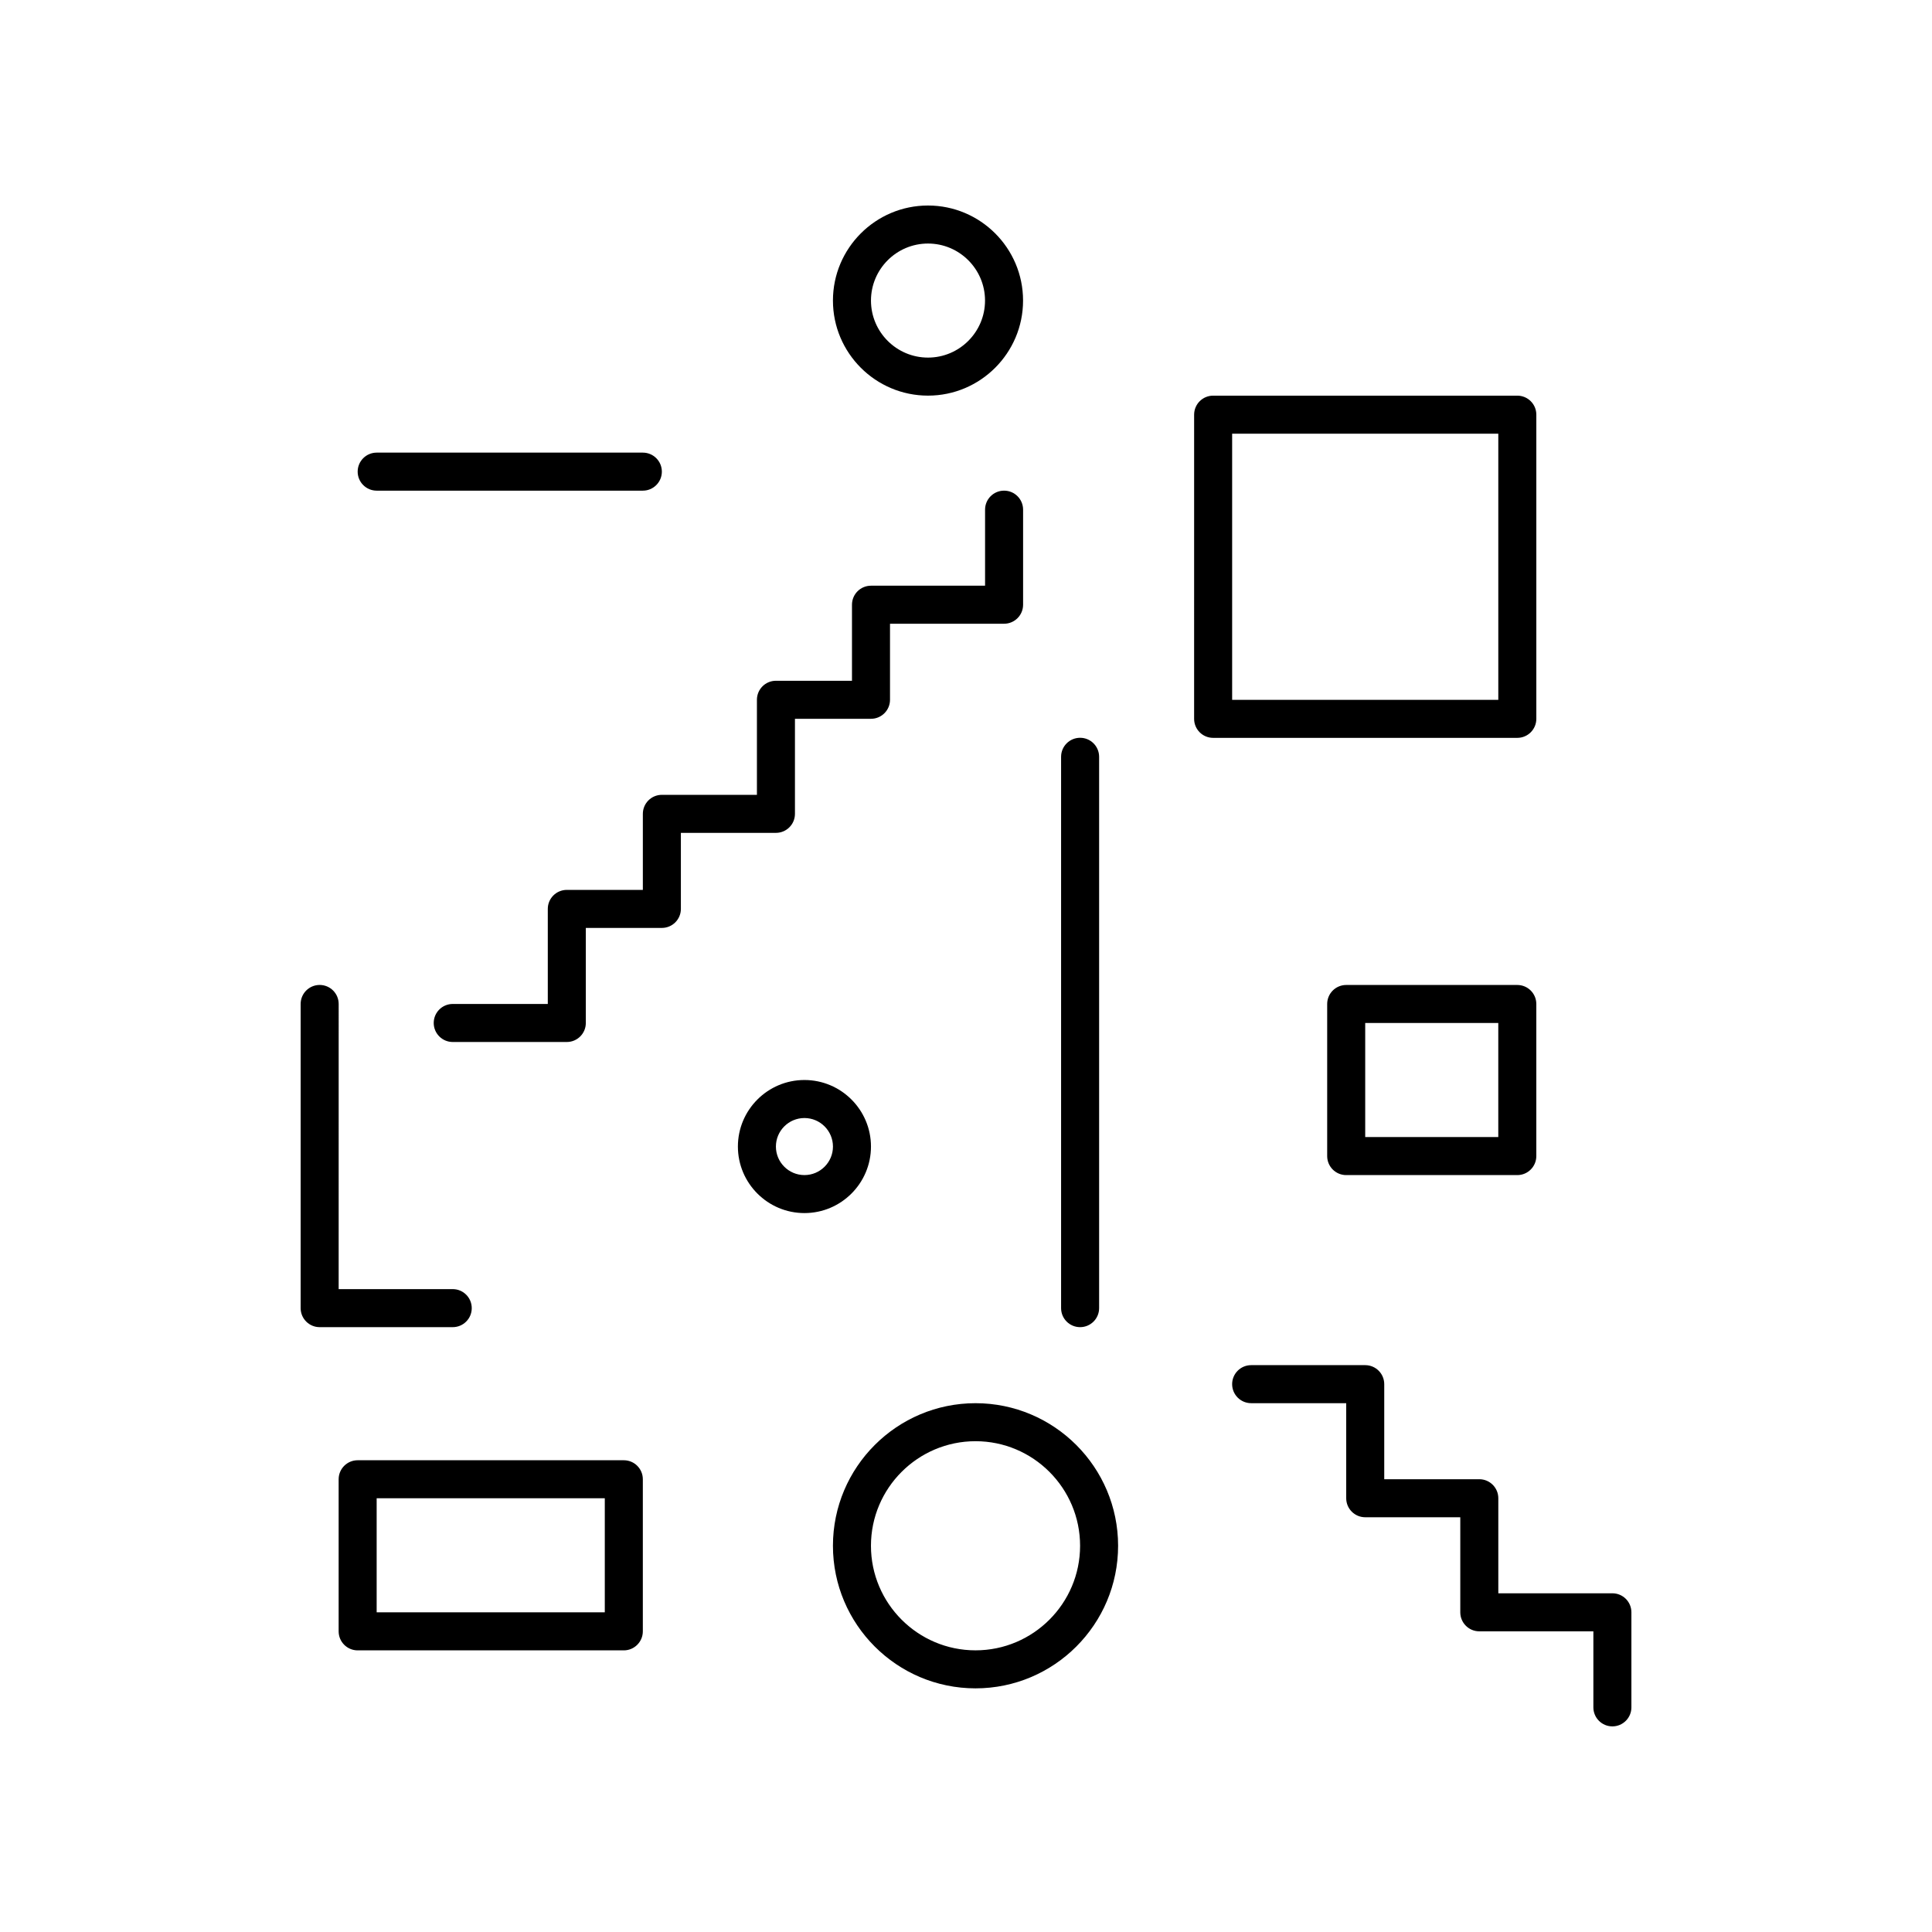 <?xml version="1.0" encoding="UTF-8"?>
<!-- Uploaded to: ICON Repo, www.svgrepo.com, Generator: ICON Repo Mixer Tools -->
<svg fill="#000000" width="800px" height="800px" version="1.1" viewBox="144 144 512 512" xmlns="http://www.w3.org/2000/svg">
 <path d="m546.1 339.54h-80.609c-2.781 0-5.039-2.254-5.039-5.039l0.004-80.609c0-2.781 2.254-5.039 5.039-5.039h80.609c2.781 0 5.039 2.254 5.039 5.039v80.609c-0.004 2.781-2.258 5.039-5.043 5.039zm-75.57-10.078h70.535v-70.531h-70.535zm75.57 125.95h-45.344c-2.781 0-5.039-2.254-5.039-5.039v-40.305c0-2.781 2.254-5.039 5.039-5.039h45.344c2.781 0 5.039 2.254 5.039 5.039v40.305c0 2.781-2.254 5.039-5.039 5.039zm-40.305-10.078h35.266v-30.23h-35.266zm-196.48 136.03h-70.531c-2.781 0-5.039-2.254-5.039-5.039v-40.305c0-2.781 2.254-5.039 5.039-5.039h70.535c2.781 0 5.039 2.254 5.039 5.039v40.305c-0.004 2.781-2.262 5.039-5.043 5.039zm-65.496-10.078h60.457v-30.23l-60.457 0.004zm146.11-322.44c-13.891 0-25.191-11.301-25.191-25.191 0-13.891 11.301-25.191 25.191-25.191s25.191 11.301 25.191 25.191c0 13.891-11.301 25.191-25.191 25.191zm0-40.305c-8.336 0-15.113 6.781-15.113 15.113 0 8.336 6.781 15.113 15.113 15.113 8.336 0 15.113-6.781 15.113-15.113 0-8.332-6.777-15.113-15.113-15.113zm12.594 382.89c-20.836 0-37.785-16.949-37.785-37.785 0-20.836 16.949-37.785 37.785-37.785s37.785 16.949 37.785 37.785c0.004 20.836-16.945 37.785-37.785 37.785zm0-65.496c-15.277 0-27.711 12.43-27.711 27.711 0 15.277 12.43 27.711 27.711 27.711 15.277 0 27.711-12.43 27.711-27.711 0-15.277-12.43-27.711-27.711-27.711zm-45.34-60.457c-9.723 0-17.633-7.91-17.633-17.633s7.91-17.633 17.633-17.633c9.723 0 17.633 7.91 17.633 17.633s-7.91 17.633-17.633 17.633zm0-25.188c-4.168 0-7.559 3.391-7.559 7.559s3.391 7.559 7.559 7.559 7.559-3.391 7.559-7.559c-0.004-4.172-3.391-7.559-7.559-7.559zm-37.785-171.3c0-2.781-2.254-5.039-5.039-5.039h-70.535c-2.781 0-5.039 2.254-5.039 5.039 0 2.781 2.254 5.039 5.039 5.039h70.535c2.781 0 5.039-2.258 5.039-5.039zm115.88 221.68v-146.11c0-2.781-2.254-5.039-5.039-5.039-2.781 0-5.039 2.254-5.039 5.039v146.11c0 2.781 2.254 5.039 5.039 5.039 2.781 0 5.039-2.258 5.039-5.039zm-166.26 0c0-2.781-2.254-5.039-5.039-5.039h-30.23l0.004-75.57c0-2.781-2.254-5.039-5.039-5.039-2.781 0-5.039 2.254-5.039 5.039v80.609c0 2.781 2.254 5.039 5.039 5.039h35.266c2.785 0 5.039-2.258 5.039-5.039zm30.23-75.57v-25.191h20.152c2.781 0 5.039-2.254 5.039-5.039v-20.152h25.191c2.781 0 5.039-2.254 5.039-5.039v-25.191h20.152c2.781 0 5.039-2.254 5.039-5.039v-20.152h30.23c2.781 0 5.039-2.254 5.039-5.039v-25.191c0-2.781-2.254-5.039-5.039-5.039-2.781 0-5.039 2.254-5.039 5.039v20.152h-30.23c-2.781 0-5.039 2.254-5.039 5.039v20.152h-20.152c-2.781 0-5.039 2.254-5.039 5.039v25.191h-25.191c-2.781 0-5.039 2.254-5.039 5.039v20.152h-20.152c-2.781 0-5.039 2.254-5.039 5.039v25.191h-25.191c-2.781 0-5.039 2.254-5.039 5.039 0 2.781 2.254 5.039 5.039 5.039h30.23c2.781 0 5.039-2.258 5.039-5.039zm277.09 181.37v-25.191c0-2.781-2.254-5.039-5.039-5.039h-30.23v-25.191c0-2.781-2.254-5.039-5.039-5.039h-25.191v-25.191c0-2.781-2.254-5.039-5.039-5.039h-30.23c-2.781 0-5.039 2.254-5.039 5.039 0 2.781 2.254 5.039 5.039 5.039h25.191v25.191c0 2.781 2.254 5.039 5.039 5.039h25.191v25.191c0 2.781 2.254 5.039 5.039 5.039h30.23v20.152c0 2.781 2.254 5.039 5.039 5.039 2.781 0 5.039-2.258 5.039-5.039z"/>
</svg>